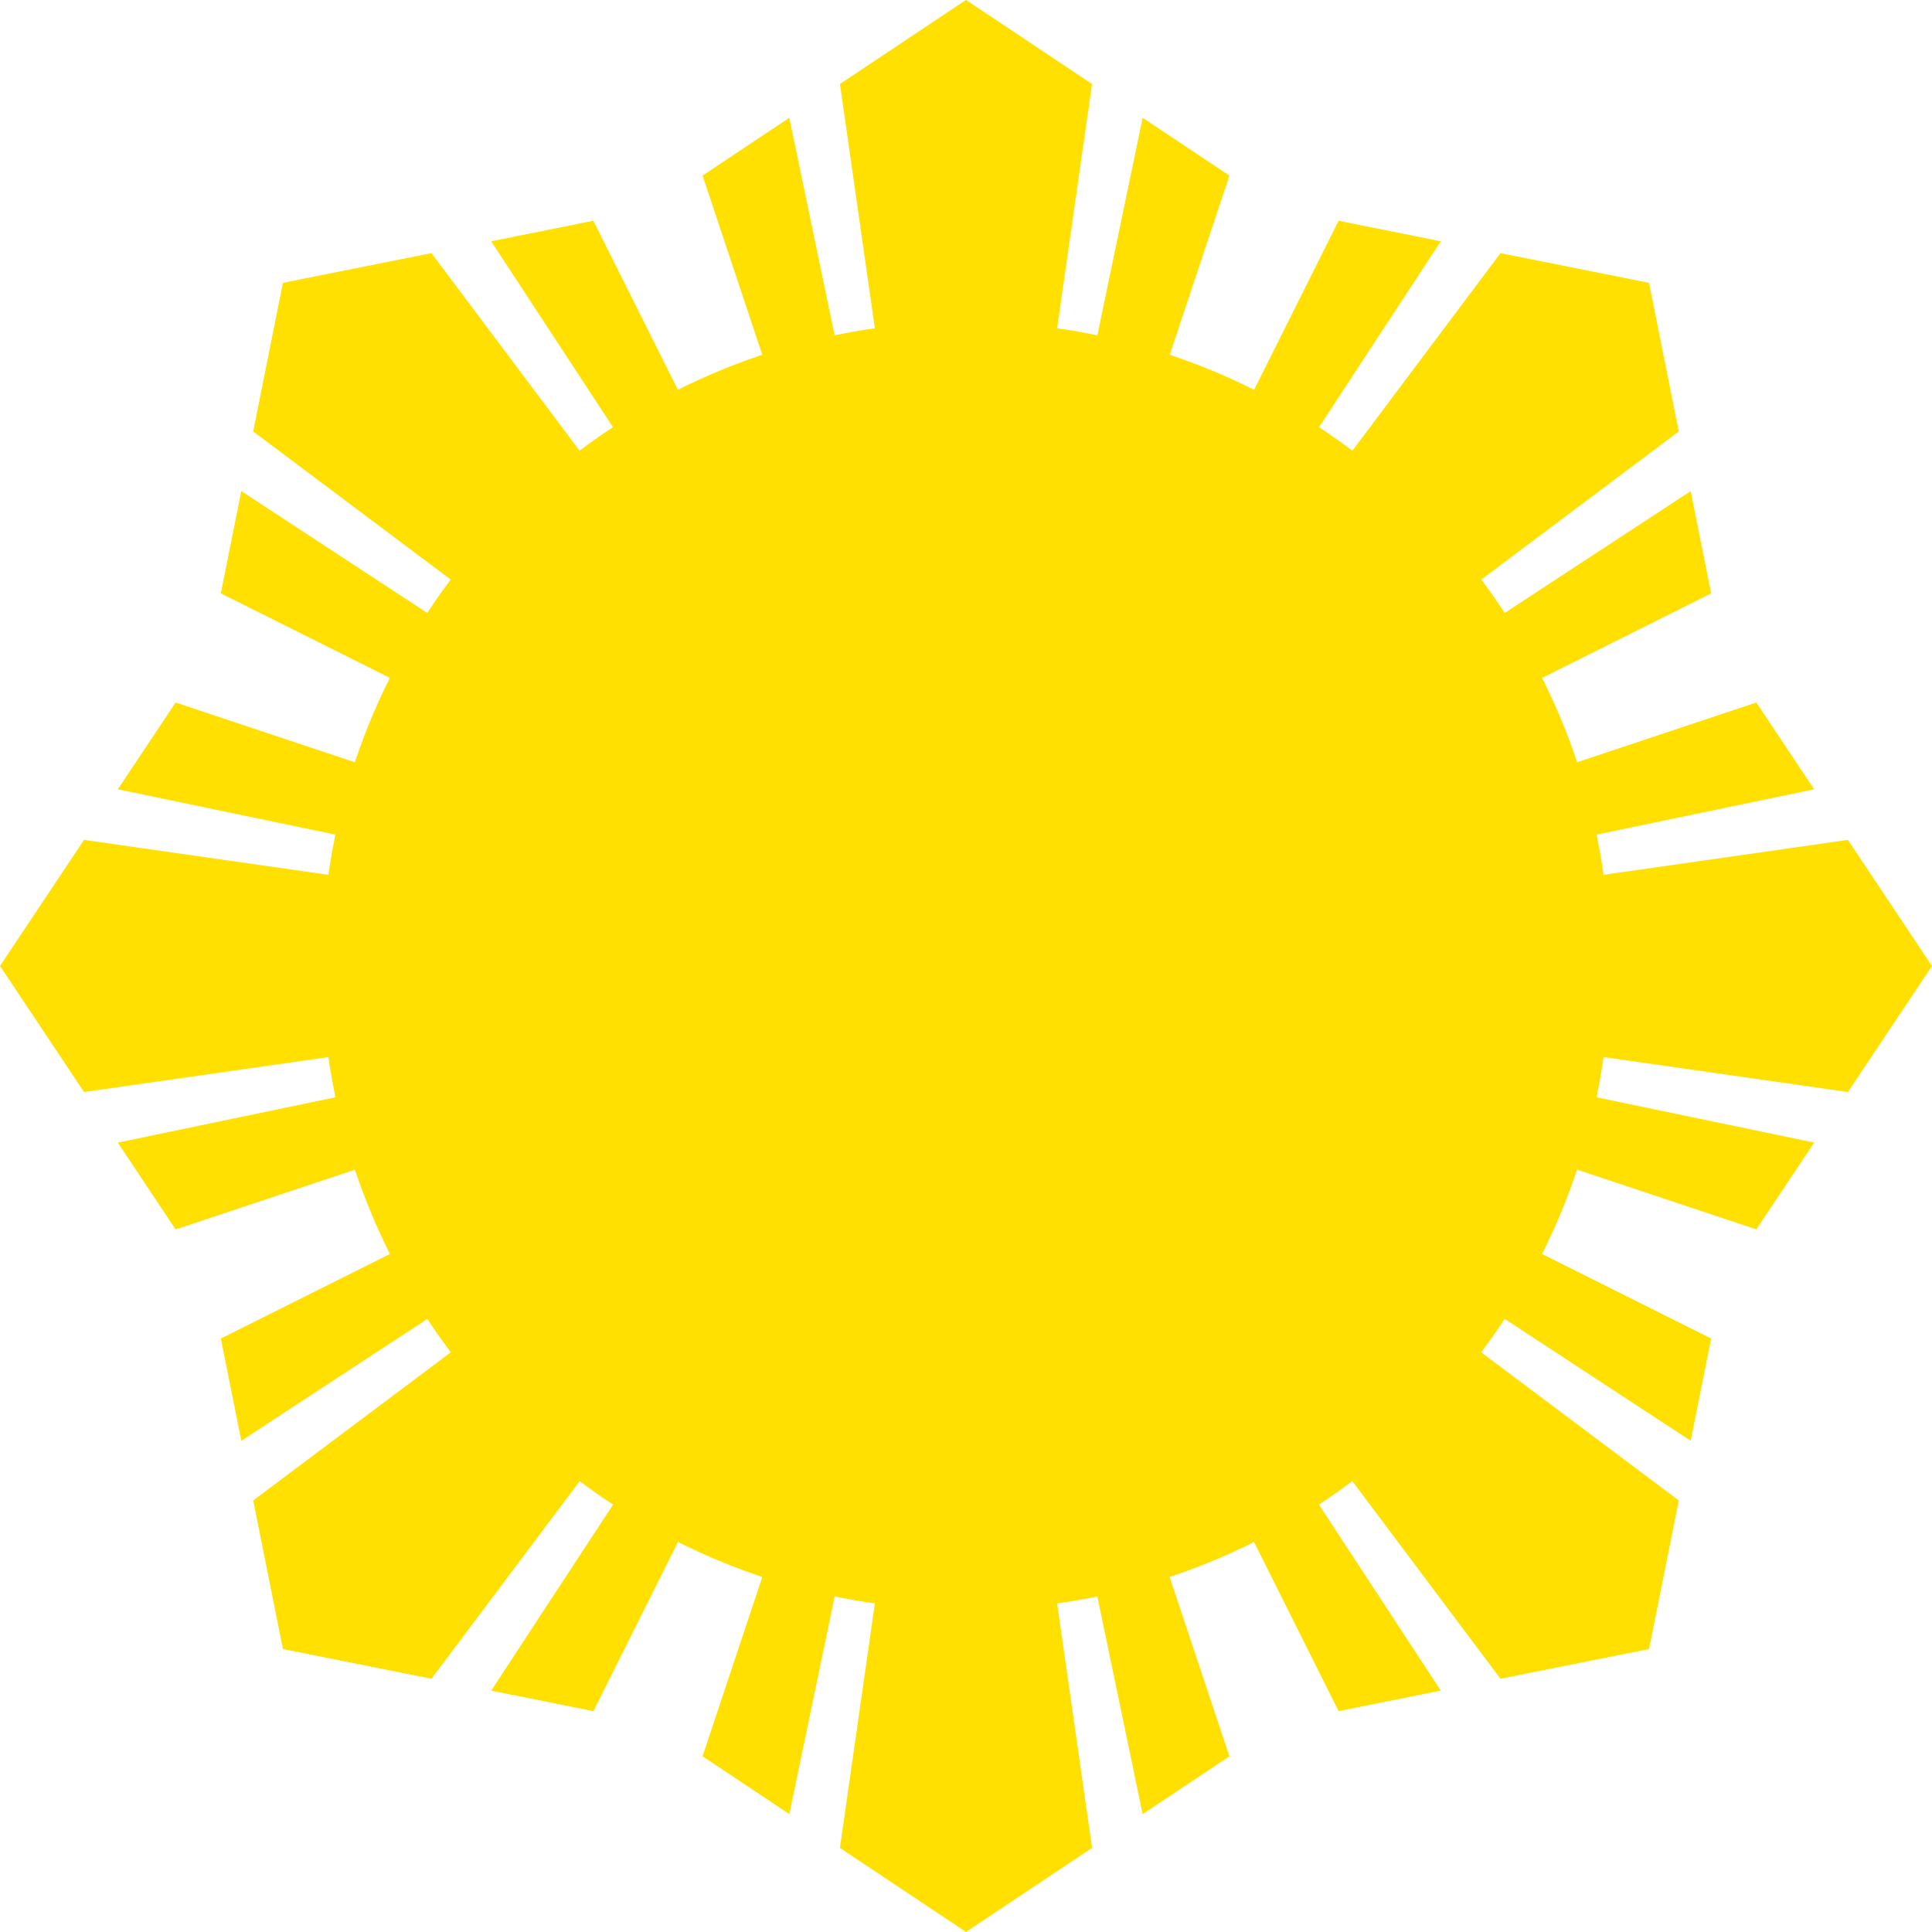 <svg xmlns="http://www.w3.org/2000/svg" viewBox="0 0 288 288"><g fill="#ffe000"><path d="M240 143.98c0 53.019-42.981 96-96 96s-96-42.981-96-96 42.981-96 96-96 96 42.981 96 96z"/><path d="M144-.008L125.21 12.52 144 143.995 162.79 12.52 144-.008zm0 144.005l39.27-117.823-12.934-8.614L144 143.997zL117.663 17.56l-12.933 8.614L144 143.997z"/><path d="M245.822 42.166l-22.145-4.429L144 143.995 250.25 64.318l-4.429-22.152zM144 143.996l111.079-55.547-3.053-15.24L144 143.994zl70.78-108.027-15.24-3.06L144 143.996z"/><path d="M287.998 143.995L275.469 125.2 144 143.995l131.47 18.79 12.529-18.79zm-143.998 0l117.816 39.27 8.62-12.94L144 143.995zl126.436-26.336-8.62-12.94L144 143.995z"/><path d="M245.822 245.818l4.43-22.151L144 143.995l79.677 106.252 22.145-4.429zM144 143.995l55.54 111.08 15.24-3.06L144 143.995zl108.026 70.781 3.055-15.241-111.08-55.54z"/><path d="M144 287.993l18.793-12.528L144 143.995l-18.793 131.47L144 287.993zm0-143.998l-39.273 117.816 12.938 8.617L144 143.992zl26.335 126.437 12.937-8.617L144 144z"/><path d="M42.176 245.818l22.146 4.43L144 143.994 37.748 223.667l4.43 22.147zM144 143.995l-111.08 55.54 3.055 15.241L144 143.996zl-70.78 108.026 15.24 3.056L144 143.997z"/><path d="M0 143.995l12.528 18.79 131.47-18.79L12.528 125.2l-12.53 18.796zm143.998 0L26.182 104.72l-8.618 12.94L144 143.995zL17.562 170.33l8.616 12.938L144 143.992z"/><path d="M42.176 42.166l-4.43 22.152 106.252 79.677L64.321 37.737l-22.146 4.43zM144 143.996L88.459 32.91l-15.24 3.06 70.78 108.025zL35.973 73.207 32.92 88.45 144 143.995z"/></g></svg>